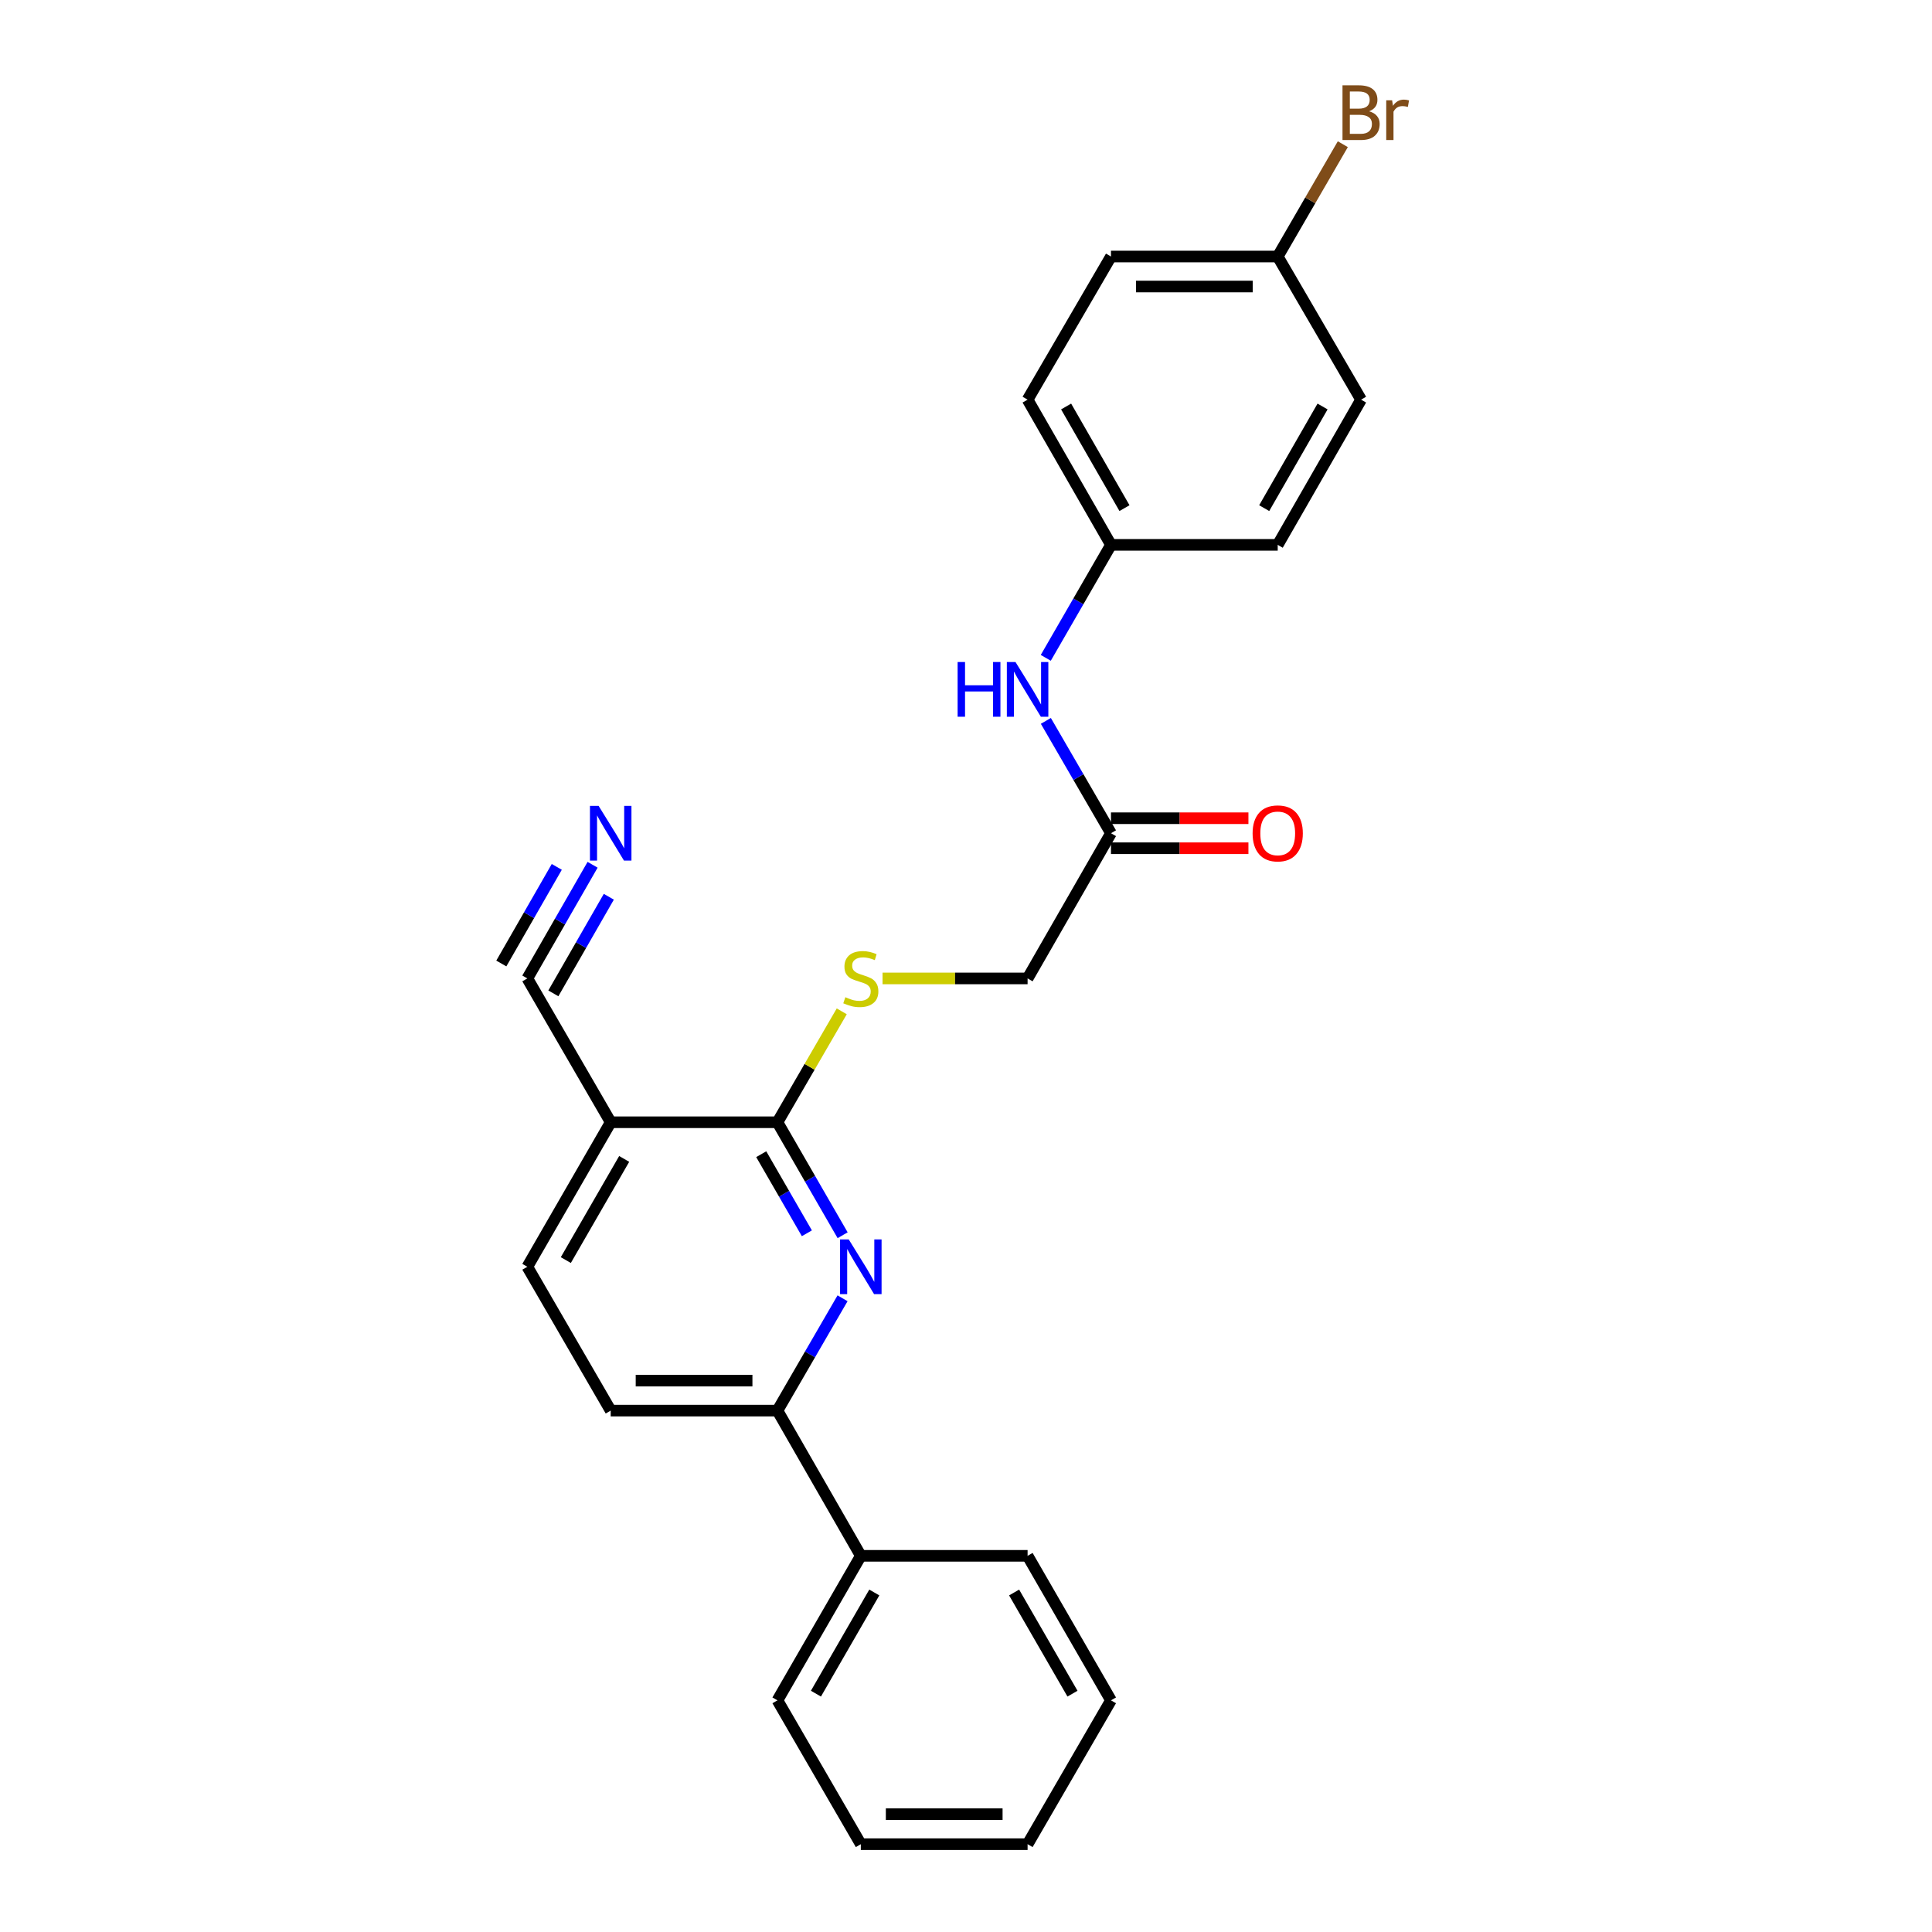 <?xml version='1.0' encoding='iso-8859-1'?>
<svg version='1.1' baseProfile='full'
              xmlns='http://www.w3.org/2000/svg'
                      xmlns:rdkit='http://www.rdkit.org/xml'
                      xmlns:xlink='http://www.w3.org/1999/xlink'
                  xml:space='preserve'
width='1000px' height='1000px' viewBox='0 0 1000 1000'>
<!-- END OF HEADER -->
<rect style='opacity:1.0;fill:#FFFFFF;stroke:none' width='1000' height='1000' x='0' y='0'> </rect>
<path class='bond-0' d='M 436.145,639.36 L 419.273,610.118' style='fill:none;fill-rule:evenodd;stroke:#0000FF;stroke-width:6px;stroke-linecap:butt;stroke-linejoin:miter;stroke-opacity:1' />
<path class='bond-0' d='M 419.273,610.118 L 402.401,580.876' style='fill:none;fill-rule:evenodd;stroke:#000000;stroke-width:6px;stroke-linecap:butt;stroke-linejoin:miter;stroke-opacity:1' />
<path class='bond-0' d='M 417.633,638.347 L 405.823,617.878' style='fill:none;fill-rule:evenodd;stroke:#0000FF;stroke-width:6px;stroke-linecap:butt;stroke-linejoin:miter;stroke-opacity:1' />
<path class='bond-0' d='M 405.823,617.878 L 394.012,597.409' style='fill:none;fill-rule:evenodd;stroke:#000000;stroke-width:6px;stroke-linecap:butt;stroke-linejoin:miter;stroke-opacity:1' />
<path class='bond-2' d='M 436.104,671.99 L 419.253,701.059' style='fill:none;fill-rule:evenodd;stroke:#0000FF;stroke-width:6px;stroke-linecap:butt;stroke-linejoin:miter;stroke-opacity:1' />
<path class='bond-2' d='M 419.253,701.059 L 402.401,730.128' style='fill:none;fill-rule:evenodd;stroke:#000000;stroke-width:6px;stroke-linecap:butt;stroke-linejoin:miter;stroke-opacity:1' />
<path class='bond-1' d='M 402.401,580.876 L 316.098,580.876' style='fill:none;fill-rule:evenodd;stroke:#000000;stroke-width:6px;stroke-linecap:butt;stroke-linejoin:miter;stroke-opacity:1' />
<path class='bond-5' d='M 402.401,580.876 L 419.043,552.171' style='fill:none;fill-rule:evenodd;stroke:#000000;stroke-width:6px;stroke-linecap:butt;stroke-linejoin:miter;stroke-opacity:1' />
<path class='bond-5' d='M 419.043,552.171 L 435.686,523.466' style='fill:none;fill-rule:evenodd;stroke:#CCCC00;stroke-width:6px;stroke-linecap:butt;stroke-linejoin:miter;stroke-opacity:1' />
<path class='bond-3' d='M 316.098,580.876 L 272.947,506.435' style='fill:none;fill-rule:evenodd;stroke:#000000;stroke-width:6px;stroke-linecap:butt;stroke-linejoin:miter;stroke-opacity:1' />
<path class='bond-25' d='M 316.098,580.876 L 272.947,655.679' style='fill:none;fill-rule:evenodd;stroke:#000000;stroke-width:6px;stroke-linecap:butt;stroke-linejoin:miter;stroke-opacity:1' />
<path class='bond-25' d='M 323.076,599.855 L 292.87,652.217' style='fill:none;fill-rule:evenodd;stroke:#000000;stroke-width:6px;stroke-linecap:butt;stroke-linejoin:miter;stroke-opacity:1' />
<path class='bond-9' d='M 402.401,730.128 L 316.098,730.128' style='fill:none;fill-rule:evenodd;stroke:#000000;stroke-width:6px;stroke-linecap:butt;stroke-linejoin:miter;stroke-opacity:1' />
<path class='bond-9' d='M 389.455,714.6 L 329.044,714.6' style='fill:none;fill-rule:evenodd;stroke:#000000;stroke-width:6px;stroke-linecap:butt;stroke-linejoin:miter;stroke-opacity:1' />
<path class='bond-11' d='M 402.401,730.128 L 445.561,805.293' style='fill:none;fill-rule:evenodd;stroke:#000000;stroke-width:6px;stroke-linecap:butt;stroke-linejoin:miter;stroke-opacity:1' />
<path class='bond-4' d='M 272.947,506.435 L 289.836,477.02' style='fill:none;fill-rule:evenodd;stroke:#000000;stroke-width:6px;stroke-linecap:butt;stroke-linejoin:miter;stroke-opacity:1' />
<path class='bond-4' d='M 289.836,477.02 L 306.724,447.605' style='fill:none;fill-rule:evenodd;stroke:#0000FF;stroke-width:6px;stroke-linecap:butt;stroke-linejoin:miter;stroke-opacity:1' />
<path class='bond-4' d='M 286.413,514.167 L 300.769,489.164' style='fill:none;fill-rule:evenodd;stroke:#000000;stroke-width:6px;stroke-linecap:butt;stroke-linejoin:miter;stroke-opacity:1' />
<path class='bond-4' d='M 300.769,489.164 L 315.124,464.161' style='fill:none;fill-rule:evenodd;stroke:#0000FF;stroke-width:6px;stroke-linecap:butt;stroke-linejoin:miter;stroke-opacity:1' />
<path class='bond-4' d='M 259.48,498.703 L 273.836,473.701' style='fill:none;fill-rule:evenodd;stroke:#000000;stroke-width:6px;stroke-linecap:butt;stroke-linejoin:miter;stroke-opacity:1' />
<path class='bond-4' d='M 273.836,473.701 L 288.191,448.698' style='fill:none;fill-rule:evenodd;stroke:#0000FF;stroke-width:6px;stroke-linecap:butt;stroke-linejoin:miter;stroke-opacity:1' />
<path class='bond-12' d='M 456.799,506.435 L 494.339,506.435' style='fill:none;fill-rule:evenodd;stroke:#CCCC00;stroke-width:6px;stroke-linecap:butt;stroke-linejoin:miter;stroke-opacity:1' />
<path class='bond-12' d='M 494.339,506.435 L 531.88,506.435' style='fill:none;fill-rule:evenodd;stroke:#000000;stroke-width:6px;stroke-linecap:butt;stroke-linejoin:miter;stroke-opacity:1' />
<path class='bond-6' d='M 575.04,431.278 L 531.88,506.435' style='fill:none;fill-rule:evenodd;stroke:#000000;stroke-width:6px;stroke-linecap:butt;stroke-linejoin:miter;stroke-opacity:1' />
<path class='bond-7' d='M 575.04,431.278 L 558.188,402.205' style='fill:none;fill-rule:evenodd;stroke:#000000;stroke-width:6px;stroke-linecap:butt;stroke-linejoin:miter;stroke-opacity:1' />
<path class='bond-7' d='M 558.188,402.205 L 541.335,373.132' style='fill:none;fill-rule:evenodd;stroke:#0000FF;stroke-width:6px;stroke-linecap:butt;stroke-linejoin:miter;stroke-opacity:1' />
<path class='bond-10' d='M 575.04,439.043 L 610.613,439.043' style='fill:none;fill-rule:evenodd;stroke:#000000;stroke-width:6px;stroke-linecap:butt;stroke-linejoin:miter;stroke-opacity:1' />
<path class='bond-10' d='M 610.613,439.043 L 646.185,439.043' style='fill:none;fill-rule:evenodd;stroke:#FF0000;stroke-width:6px;stroke-linecap:butt;stroke-linejoin:miter;stroke-opacity:1' />
<path class='bond-10' d='M 575.04,423.514 L 610.613,423.514' style='fill:none;fill-rule:evenodd;stroke:#000000;stroke-width:6px;stroke-linecap:butt;stroke-linejoin:miter;stroke-opacity:1' />
<path class='bond-10' d='M 610.613,423.514 L 646.185,423.514' style='fill:none;fill-rule:evenodd;stroke:#FF0000;stroke-width:6px;stroke-linecap:butt;stroke-linejoin:miter;stroke-opacity:1' />
<path class='bond-13' d='M 541.296,340.502 L 558.168,311.26' style='fill:none;fill-rule:evenodd;stroke:#0000FF;stroke-width:6px;stroke-linecap:butt;stroke-linejoin:miter;stroke-opacity:1' />
<path class='bond-13' d='M 558.168,311.26 L 575.04,282.018' style='fill:none;fill-rule:evenodd;stroke:#000000;stroke-width:6px;stroke-linecap:butt;stroke-linejoin:miter;stroke-opacity:1' />
<path class='bond-8' d='M 272.947,655.679 L 316.098,730.128' style='fill:none;fill-rule:evenodd;stroke:#000000;stroke-width:6px;stroke-linecap:butt;stroke-linejoin:miter;stroke-opacity:1' />
<path class='bond-20' d='M 445.561,805.293 L 402.401,880.096' style='fill:none;fill-rule:evenodd;stroke:#000000;stroke-width:6px;stroke-linecap:butt;stroke-linejoin:miter;stroke-opacity:1' />
<path class='bond-20' d='M 452.537,824.274 L 422.325,876.636' style='fill:none;fill-rule:evenodd;stroke:#000000;stroke-width:6px;stroke-linecap:butt;stroke-linejoin:miter;stroke-opacity:1' />
<path class='bond-21' d='M 445.561,805.293 L 531.88,805.293' style='fill:none;fill-rule:evenodd;stroke:#000000;stroke-width:6px;stroke-linecap:butt;stroke-linejoin:miter;stroke-opacity:1' />
<path class='bond-16' d='M 575.04,282.018 L 661.343,282.018' style='fill:none;fill-rule:evenodd;stroke:#000000;stroke-width:6px;stroke-linecap:butt;stroke-linejoin:miter;stroke-opacity:1' />
<path class='bond-17' d='M 575.04,282.018 L 531.88,206.861' style='fill:none;fill-rule:evenodd;stroke:#000000;stroke-width:6px;stroke-linecap:butt;stroke-linejoin:miter;stroke-opacity:1' />
<path class='bond-17' d='M 582.032,263.011 L 551.82,210.401' style='fill:none;fill-rule:evenodd;stroke:#000000;stroke-width:6px;stroke-linecap:butt;stroke-linejoin:miter;stroke-opacity:1' />
<path class='bond-14' d='M 661.343,132.774 L 575.04,132.774' style='fill:none;fill-rule:evenodd;stroke:#000000;stroke-width:6px;stroke-linecap:butt;stroke-linejoin:miter;stroke-opacity:1' />
<path class='bond-14' d='M 648.397,148.302 L 587.986,148.302' style='fill:none;fill-rule:evenodd;stroke:#000000;stroke-width:6px;stroke-linecap:butt;stroke-linejoin:miter;stroke-opacity:1' />
<path class='bond-15' d='M 661.343,132.774 L 678.191,103.705' style='fill:none;fill-rule:evenodd;stroke:#000000;stroke-width:6px;stroke-linecap:butt;stroke-linejoin:miter;stroke-opacity:1' />
<path class='bond-15' d='M 678.191,103.705 L 695.04,74.636' style='fill:none;fill-rule:evenodd;stroke:#7F4C19;stroke-width:6px;stroke-linecap:butt;stroke-linejoin:miter;stroke-opacity:1' />
<path class='bond-27' d='M 661.343,132.774 L 704.494,206.861' style='fill:none;fill-rule:evenodd;stroke:#000000;stroke-width:6px;stroke-linecap:butt;stroke-linejoin:miter;stroke-opacity:1' />
<path class='bond-18' d='M 661.343,282.018 L 704.494,206.861' style='fill:none;fill-rule:evenodd;stroke:#000000;stroke-width:6px;stroke-linecap:butt;stroke-linejoin:miter;stroke-opacity:1' />
<path class='bond-18' d='M 654.349,263.012 L 684.555,210.403' style='fill:none;fill-rule:evenodd;stroke:#000000;stroke-width:6px;stroke-linecap:butt;stroke-linejoin:miter;stroke-opacity:1' />
<path class='bond-19' d='M 531.88,206.861 L 575.04,132.774' style='fill:none;fill-rule:evenodd;stroke:#000000;stroke-width:6px;stroke-linecap:butt;stroke-linejoin:miter;stroke-opacity:1' />
<path class='bond-22' d='M 402.401,880.096 L 445.561,954.545' style='fill:none;fill-rule:evenodd;stroke:#000000;stroke-width:6px;stroke-linecap:butt;stroke-linejoin:miter;stroke-opacity:1' />
<path class='bond-23' d='M 531.88,805.293 L 575.04,880.096' style='fill:none;fill-rule:evenodd;stroke:#000000;stroke-width:6px;stroke-linecap:butt;stroke-linejoin:miter;stroke-opacity:1' />
<path class='bond-23' d='M 524.904,824.274 L 555.116,876.636' style='fill:none;fill-rule:evenodd;stroke:#000000;stroke-width:6px;stroke-linecap:butt;stroke-linejoin:miter;stroke-opacity:1' />
<path class='bond-26' d='M 445.561,954.545 L 531.88,954.545' style='fill:none;fill-rule:evenodd;stroke:#000000;stroke-width:6px;stroke-linecap:butt;stroke-linejoin:miter;stroke-opacity:1' />
<path class='bond-26' d='M 458.509,939.017 L 518.932,939.017' style='fill:none;fill-rule:evenodd;stroke:#000000;stroke-width:6px;stroke-linecap:butt;stroke-linejoin:miter;stroke-opacity:1' />
<path class='bond-24' d='M 575.04,880.096 L 531.88,954.545' style='fill:none;fill-rule:evenodd;stroke:#000000;stroke-width:6px;stroke-linecap:butt;stroke-linejoin:miter;stroke-opacity:1' />
<path  class='atom-0' d='M 439.301 641.519
L 448.581 656.519
Q 449.501 657.999, 450.981 660.679
Q 452.461 663.359, 452.541 663.519
L 452.541 641.519
L 456.301 641.519
L 456.301 669.839
L 452.421 669.839
L 442.461 653.439
Q 441.301 651.519, 440.061 649.319
Q 438.861 647.119, 438.501 646.439
L 438.501 669.839
L 434.821 669.839
L 434.821 641.519
L 439.301 641.519
' fill='#0000FF'/>
<path  class='atom-5' d='M 309.838 417.118
L 319.118 432.118
Q 320.038 433.598, 321.518 436.278
Q 322.998 438.958, 323.078 439.118
L 323.078 417.118
L 326.838 417.118
L 326.838 445.438
L 322.958 445.438
L 312.998 429.038
Q 311.838 427.118, 310.598 424.918
Q 309.398 422.718, 309.038 422.038
L 309.038 445.438
L 305.358 445.438
L 305.358 417.118
L 309.838 417.118
' fill='#0000FF'/>
<path  class='atom-6' d='M 437.561 516.155
Q 437.881 516.275, 439.201 516.835
Q 440.521 517.395, 441.961 517.755
Q 443.441 518.075, 444.881 518.075
Q 447.561 518.075, 449.121 516.795
Q 450.681 515.475, 450.681 513.195
Q 450.681 511.635, 449.881 510.675
Q 449.121 509.715, 447.921 509.195
Q 446.721 508.675, 444.721 508.075
Q 442.201 507.315, 440.681 506.595
Q 439.201 505.875, 438.121 504.355
Q 437.081 502.835, 437.081 500.275
Q 437.081 496.715, 439.481 494.515
Q 441.921 492.315, 446.721 492.315
Q 450.001 492.315, 453.721 493.875
L 452.801 496.955
Q 449.401 495.555, 446.841 495.555
Q 444.081 495.555, 442.561 496.715
Q 441.041 497.835, 441.081 499.795
Q 441.081 501.315, 441.841 502.235
Q 442.641 503.155, 443.761 503.675
Q 444.921 504.195, 446.841 504.795
Q 449.401 505.595, 450.921 506.395
Q 452.441 507.195, 453.521 508.835
Q 454.641 510.435, 454.641 513.195
Q 454.641 517.115, 452.001 519.235
Q 449.401 521.315, 445.041 521.315
Q 442.521 521.315, 440.601 520.755
Q 438.721 520.235, 436.481 519.315
L 437.561 516.155
' fill='#CCCC00'/>
<path  class='atom-8' d='M 495.66 342.661
L 499.5 342.661
L 499.5 354.701
L 513.98 354.701
L 513.98 342.661
L 517.82 342.661
L 517.82 370.981
L 513.98 370.981
L 513.98 357.901
L 499.5 357.901
L 499.5 370.981
L 495.66 370.981
L 495.66 342.661
' fill='#0000FF'/>
<path  class='atom-8' d='M 525.62 342.661
L 534.9 357.661
Q 535.82 359.141, 537.3 361.821
Q 538.78 364.501, 538.86 364.661
L 538.86 342.661
L 542.62 342.661
L 542.62 370.981
L 538.74 370.981
L 528.78 354.581
Q 527.62 352.661, 526.38 350.461
Q 525.18 348.261, 524.82 347.581
L 524.82 370.981
L 521.14 370.981
L 521.14 342.661
L 525.62 342.661
' fill='#0000FF'/>
<path  class='atom-11' d='M 648.343 431.358
Q 648.343 424.558, 651.703 420.758
Q 655.063 416.958, 661.343 416.958
Q 667.623 416.958, 670.983 420.758
Q 674.343 424.558, 674.343 431.358
Q 674.343 438.238, 670.943 442.158
Q 667.543 446.038, 661.343 446.038
Q 655.103 446.038, 651.703 442.158
Q 648.343 438.278, 648.343 431.358
M 661.343 442.838
Q 665.663 442.838, 667.983 439.958
Q 670.343 437.038, 670.343 431.358
Q 670.343 425.798, 667.983 422.998
Q 665.663 420.158, 661.343 420.158
Q 657.023 420.158, 654.663 422.958
Q 652.343 425.758, 652.343 431.358
Q 652.343 437.078, 654.663 439.958
Q 657.023 442.838, 661.343 442.838
' fill='#FF0000'/>
<path  class='atom-16' d='M 708.634 57.605
Q 711.354 58.365, 712.714 60.045
Q 714.114 61.685, 714.114 64.125
Q 714.114 68.045, 711.594 70.285
Q 709.114 72.485, 704.394 72.485
L 694.874 72.485
L 694.874 44.165
L 703.234 44.165
Q 708.074 44.165, 710.514 46.125
Q 712.954 48.085, 712.954 51.685
Q 712.954 55.965, 708.634 57.605
M 698.674 47.365
L 698.674 56.245
L 703.234 56.245
Q 706.034 56.245, 707.474 55.125
Q 708.954 53.965, 708.954 51.685
Q 708.954 47.365, 703.234 47.365
L 698.674 47.365
M 704.394 69.285
Q 707.154 69.285, 708.634 67.965
Q 710.114 66.645, 710.114 64.125
Q 710.114 61.805, 708.474 60.645
Q 706.874 59.445, 703.794 59.445
L 698.674 59.445
L 698.674 69.285
L 704.394 69.285
' fill='#7F4C19'/>
<path  class='atom-16' d='M 720.554 51.925
L 720.994 54.765
Q 723.154 51.565, 726.674 51.565
Q 727.794 51.565, 729.314 51.965
L 728.714 55.325
Q 726.994 54.925, 726.034 54.925
Q 724.354 54.925, 723.234 55.605
Q 722.154 56.245, 721.274 57.805
L 721.274 72.485
L 717.514 72.485
L 717.514 51.925
L 720.554 51.925
' fill='#7F4C19'/>
</svg>
